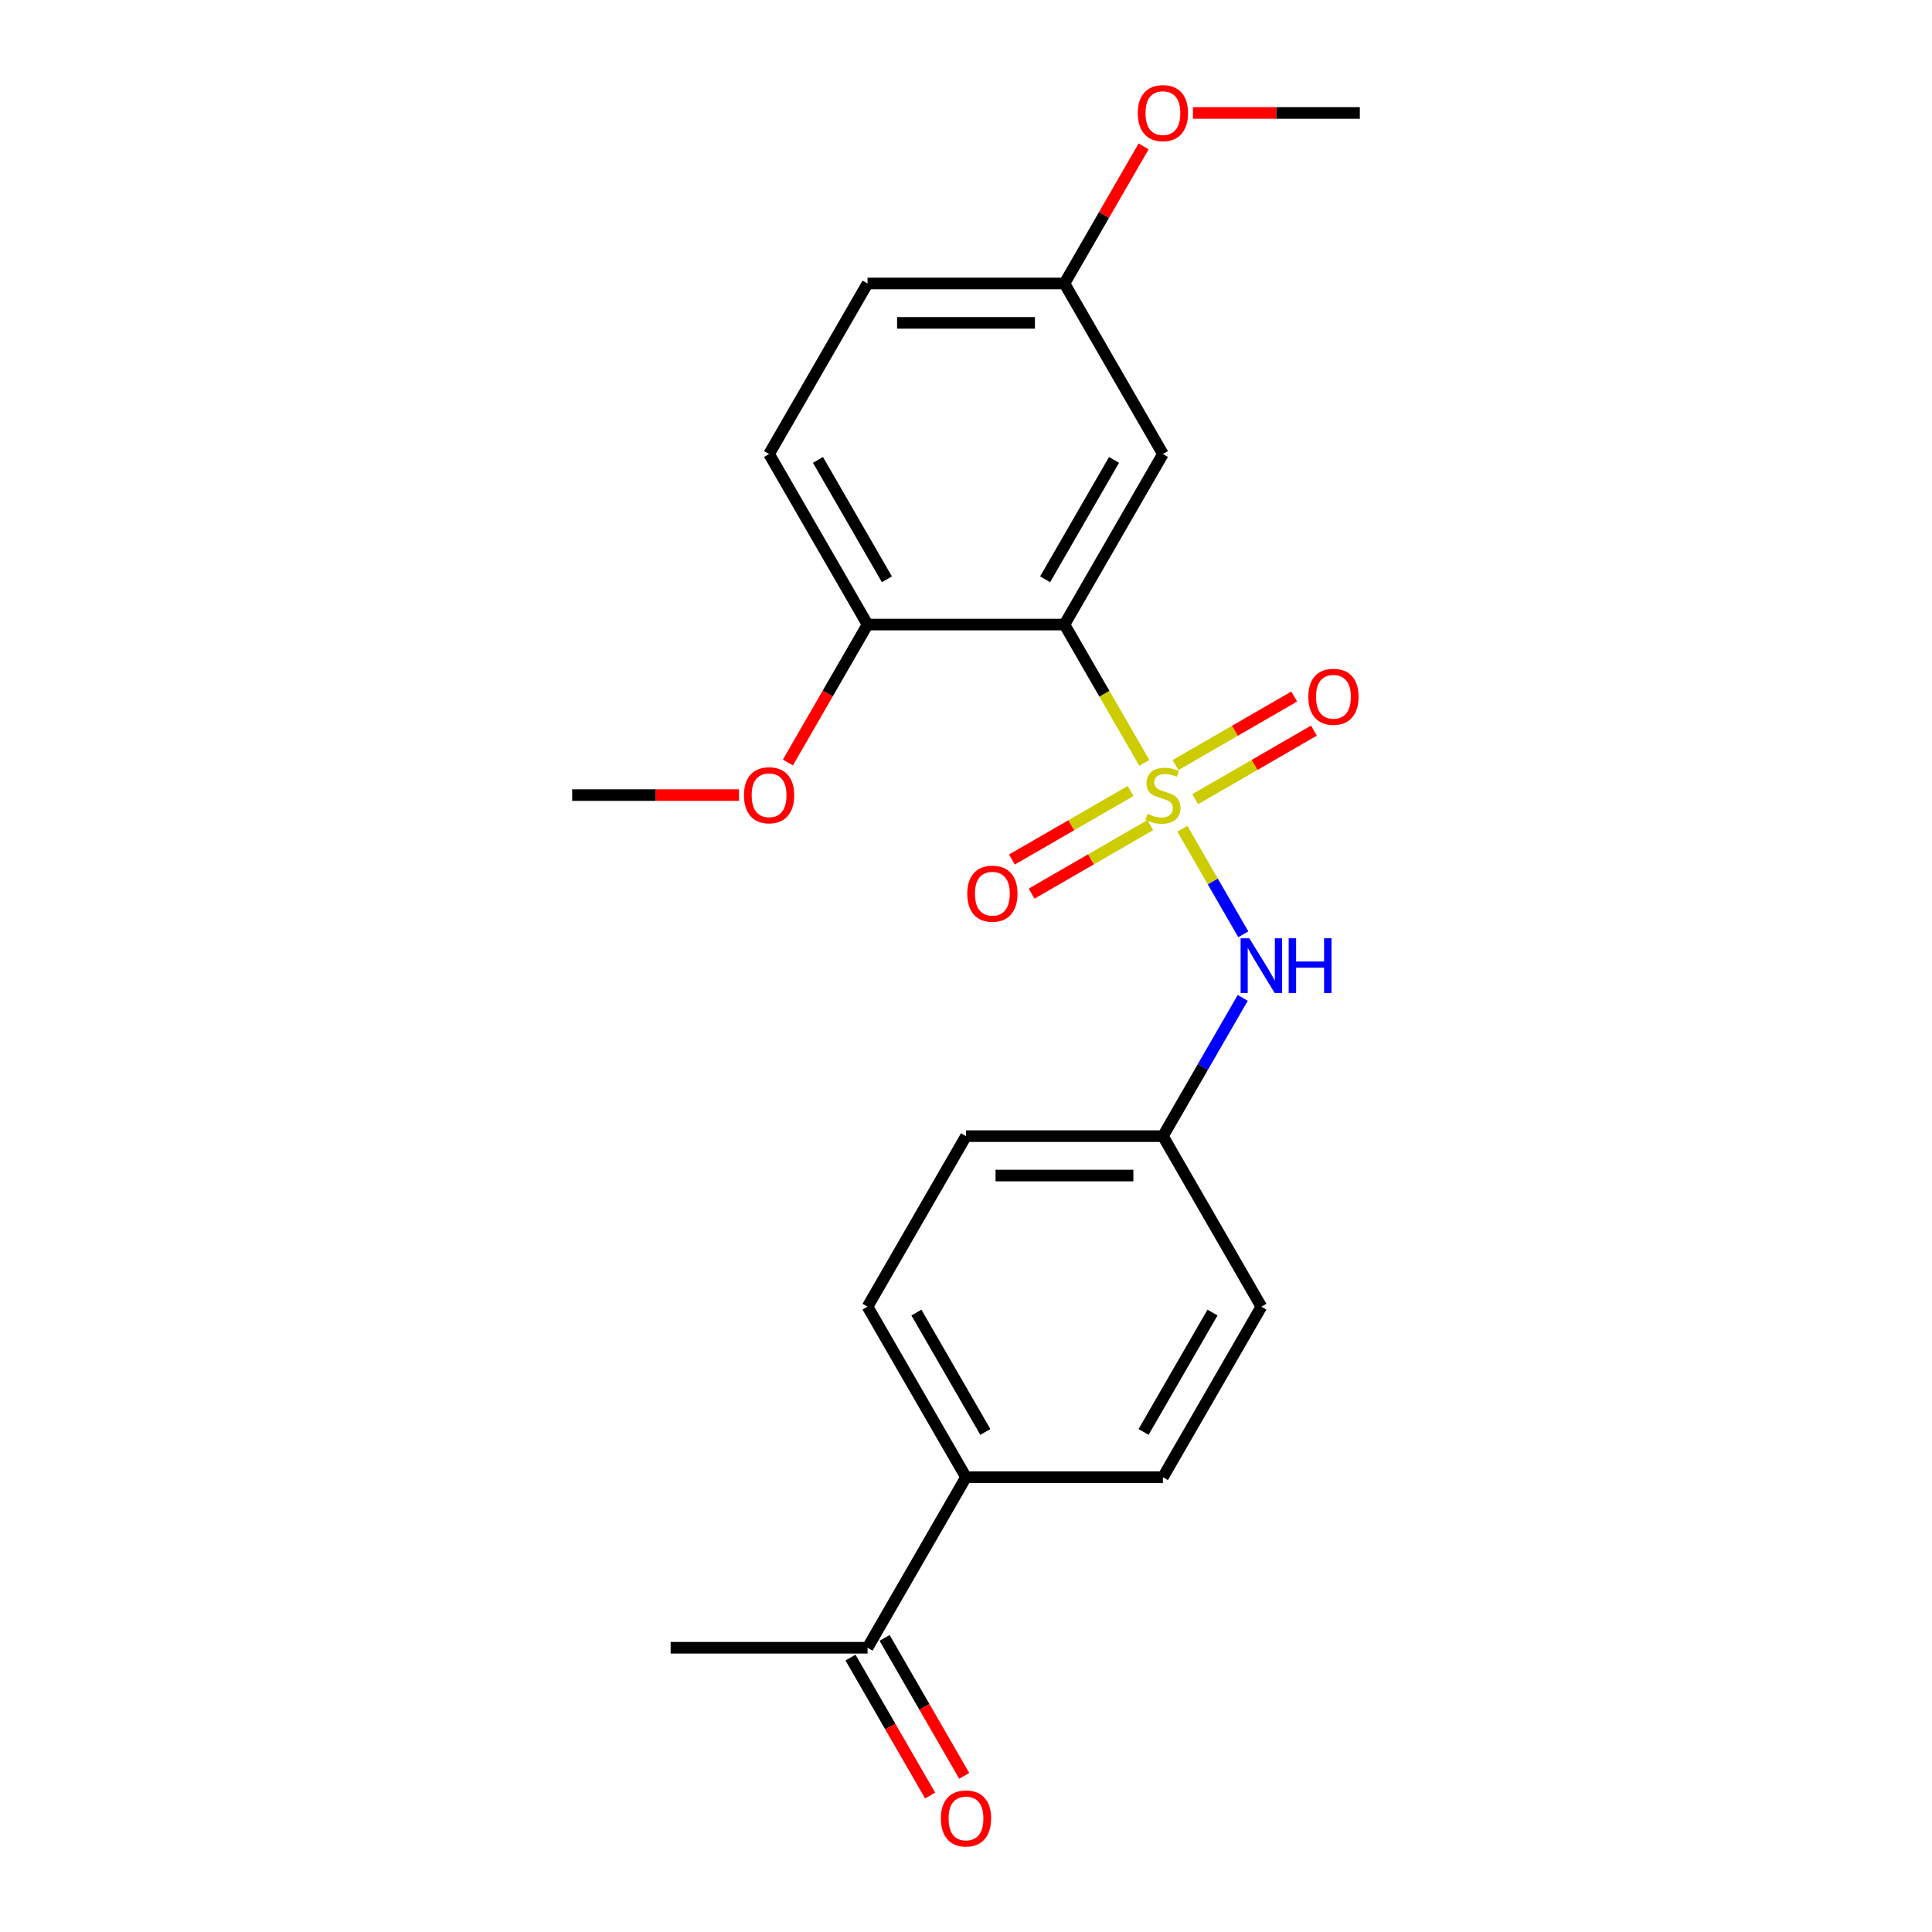 <?xml version='1.0' encoding='iso-8859-1'?>
<svg version='1.1' baseProfile='full'
              xmlns='http://www.w3.org/2000/svg'
                      xmlns:rdkit='http://www.rdkit.org/xml'
                      xmlns:xlink='http://www.w3.org/1999/xlink'
                  xml:space='preserve'
width='1000px' height='1000px' viewBox='0 0 1000 1000'>
<!-- END OF HEADER -->
<rect style='opacity:1.0;fill:#FFFFFF;stroke:none' width='1000' height='1000' x='0' y='0'> </rect>
<path class='bond-0' d='M 592.299,394.864 L 571.63,359.065' style='fill:none;fill-rule:evenodd;stroke:#CCCC00;stroke-width:6px;stroke-linecap:butt;stroke-linejoin:miter;stroke-opacity:1' />
<path class='bond-0' d='M 571.63,359.065 L 550.961,323.265' style='fill:none;fill-rule:evenodd;stroke:#000000;stroke-width:6px;stroke-linecap:butt;stroke-linejoin:miter;stroke-opacity:1' />
<path class='bond-1' d='M 611.985,428.961 L 627.756,456.278' style='fill:none;fill-rule:evenodd;stroke:#CCCC00;stroke-width:6px;stroke-linecap:butt;stroke-linejoin:miter;stroke-opacity:1' />
<path class='bond-1' d='M 627.756,456.278 L 643.528,483.595' style='fill:none;fill-rule:evenodd;stroke:#0000FF;stroke-width:6px;stroke-linecap:butt;stroke-linejoin:miter;stroke-opacity:1' />
<path class='bond-3' d='M 618.647,413.646 L 649.36,395.913' style='fill:none;fill-rule:evenodd;stroke:#CCCC00;stroke-width:6px;stroke-linecap:butt;stroke-linejoin:miter;stroke-opacity:1' />
<path class='bond-3' d='M 649.36,395.913 L 680.074,378.181' style='fill:none;fill-rule:evenodd;stroke:#FF0000;stroke-width:6px;stroke-linecap:butt;stroke-linejoin:miter;stroke-opacity:1' />
<path class='bond-3' d='M 608.455,395.992 L 639.168,378.26' style='fill:none;fill-rule:evenodd;stroke:#CCCC00;stroke-width:6px;stroke-linecap:butt;stroke-linejoin:miter;stroke-opacity:1' />
<path class='bond-3' d='M 639.168,378.26 L 669.882,360.527' style='fill:none;fill-rule:evenodd;stroke:#FF0000;stroke-width:6px;stroke-linecap:butt;stroke-linejoin:miter;stroke-opacity:1' />
<path class='bond-4' d='M 585.198,409.419 L 554.485,427.152' style='fill:none;fill-rule:evenodd;stroke:#CCCC00;stroke-width:6px;stroke-linecap:butt;stroke-linejoin:miter;stroke-opacity:1' />
<path class='bond-4' d='M 554.485,427.152 L 523.771,444.884' style='fill:none;fill-rule:evenodd;stroke:#FF0000;stroke-width:6px;stroke-linecap:butt;stroke-linejoin:miter;stroke-opacity:1' />
<path class='bond-4' d='M 595.391,427.073 L 564.677,444.805' style='fill:none;fill-rule:evenodd;stroke:#CCCC00;stroke-width:6px;stroke-linecap:butt;stroke-linejoin:miter;stroke-opacity:1' />
<path class='bond-4' d='M 564.677,444.805 L 533.964,462.538' style='fill:none;fill-rule:evenodd;stroke:#FF0000;stroke-width:6px;stroke-linecap:butt;stroke-linejoin:miter;stroke-opacity:1' />
<path class='bond-2' d='M 550.961,323.265 L 601.923,234.997' style='fill:none;fill-rule:evenodd;stroke:#000000;stroke-width:6px;stroke-linecap:butt;stroke-linejoin:miter;stroke-opacity:1' />
<path class='bond-2' d='M 540.952,299.833 L 576.625,238.045' style='fill:none;fill-rule:evenodd;stroke:#000000;stroke-width:6px;stroke-linecap:butt;stroke-linejoin:miter;stroke-opacity:1' />
<path class='bond-5' d='M 550.961,323.265 L 449.039,323.265' style='fill:none;fill-rule:evenodd;stroke:#000000;stroke-width:6px;stroke-linecap:butt;stroke-linejoin:miter;stroke-opacity:1' />
<path class='bond-9' d='M 643.238,516.508 L 622.58,552.288' style='fill:none;fill-rule:evenodd;stroke:#0000FF;stroke-width:6px;stroke-linecap:butt;stroke-linejoin:miter;stroke-opacity:1' />
<path class='bond-9' d='M 622.58,552.288 L 601.923,588.068' style='fill:none;fill-rule:evenodd;stroke:#000000;stroke-width:6px;stroke-linecap:butt;stroke-linejoin:miter;stroke-opacity:1' />
<path class='bond-13' d='M 601.923,234.997 L 550.961,146.73' style='fill:none;fill-rule:evenodd;stroke:#000000;stroke-width:6px;stroke-linecap:butt;stroke-linejoin:miter;stroke-opacity:1' />
<path class='bond-10' d='M 449.039,323.265 L 398.077,234.997' style='fill:none;fill-rule:evenodd;stroke:#000000;stroke-width:6px;stroke-linecap:butt;stroke-linejoin:miter;stroke-opacity:1' />
<path class='bond-10' d='M 459.048,299.833 L 423.375,238.045' style='fill:none;fill-rule:evenodd;stroke:#000000;stroke-width:6px;stroke-linecap:butt;stroke-linejoin:miter;stroke-opacity:1' />
<path class='bond-17' d='M 449.039,323.265 L 428.427,358.965' style='fill:none;fill-rule:evenodd;stroke:#000000;stroke-width:6px;stroke-linecap:butt;stroke-linejoin:miter;stroke-opacity:1' />
<path class='bond-17' d='M 428.427,358.965 L 407.816,394.664' style='fill:none;fill-rule:evenodd;stroke:#FF0000;stroke-width:6px;stroke-linecap:butt;stroke-linejoin:miter;stroke-opacity:1' />
<path class='bond-6' d='M 449.039,852.871 L 500,764.603' style='fill:none;fill-rule:evenodd;stroke:#000000;stroke-width:6px;stroke-linecap:butt;stroke-linejoin:miter;stroke-opacity:1' />
<path class='bond-8' d='M 440.212,857.967 L 460.823,893.667' style='fill:none;fill-rule:evenodd;stroke:#000000;stroke-width:6px;stroke-linecap:butt;stroke-linejoin:miter;stroke-opacity:1' />
<path class='bond-8' d='M 460.823,893.667 L 481.434,929.366' style='fill:none;fill-rule:evenodd;stroke:#FF0000;stroke-width:6px;stroke-linecap:butt;stroke-linejoin:miter;stroke-opacity:1' />
<path class='bond-8' d='M 457.865,847.775 L 478.477,883.474' style='fill:none;fill-rule:evenodd;stroke:#000000;stroke-width:6px;stroke-linecap:butt;stroke-linejoin:miter;stroke-opacity:1' />
<path class='bond-8' d='M 478.477,883.474 L 499.088,919.174' style='fill:none;fill-rule:evenodd;stroke:#FF0000;stroke-width:6px;stroke-linecap:butt;stroke-linejoin:miter;stroke-opacity:1' />
<path class='bond-19' d='M 449.039,852.871 L 347.116,852.871' style='fill:none;fill-rule:evenodd;stroke:#000000;stroke-width:6px;stroke-linecap:butt;stroke-linejoin:miter;stroke-opacity:1' />
<path class='bond-7' d='M 500,764.603 L 449.039,676.335' style='fill:none;fill-rule:evenodd;stroke:#000000;stroke-width:6px;stroke-linecap:butt;stroke-linejoin:miter;stroke-opacity:1' />
<path class='bond-7' d='M 510.009,741.171 L 474.336,679.383' style='fill:none;fill-rule:evenodd;stroke:#000000;stroke-width:6px;stroke-linecap:butt;stroke-linejoin:miter;stroke-opacity:1' />
<path class='bond-22' d='M 500,764.603 L 601.923,764.603' style='fill:none;fill-rule:evenodd;stroke:#000000;stroke-width:6px;stroke-linecap:butt;stroke-linejoin:miter;stroke-opacity:1' />
<path class='bond-14' d='M 601.923,588.068 L 652.884,676.335' style='fill:none;fill-rule:evenodd;stroke:#000000;stroke-width:6px;stroke-linecap:butt;stroke-linejoin:miter;stroke-opacity:1' />
<path class='bond-15' d='M 601.923,588.068 L 500,588.068' style='fill:none;fill-rule:evenodd;stroke:#000000;stroke-width:6px;stroke-linecap:butt;stroke-linejoin:miter;stroke-opacity:1' />
<path class='bond-15' d='M 586.634,608.452 L 515.288,608.452' style='fill:none;fill-rule:evenodd;stroke:#000000;stroke-width:6px;stroke-linecap:butt;stroke-linejoin:miter;stroke-opacity:1' />
<path class='bond-16' d='M 398.077,234.997 L 449.039,146.73' style='fill:none;fill-rule:evenodd;stroke:#000000;stroke-width:6px;stroke-linecap:butt;stroke-linejoin:miter;stroke-opacity:1' />
<path class='bond-11' d='M 601.923,764.603 L 652.884,676.335' style='fill:none;fill-rule:evenodd;stroke:#000000;stroke-width:6px;stroke-linecap:butt;stroke-linejoin:miter;stroke-opacity:1' />
<path class='bond-11' d='M 591.913,741.171 L 627.586,679.383' style='fill:none;fill-rule:evenodd;stroke:#000000;stroke-width:6px;stroke-linecap:butt;stroke-linejoin:miter;stroke-opacity:1' />
<path class='bond-12' d='M 449.039,676.335 L 500,588.068' style='fill:none;fill-rule:evenodd;stroke:#000000;stroke-width:6px;stroke-linecap:butt;stroke-linejoin:miter;stroke-opacity:1' />
<path class='bond-18' d='M 550.961,146.73 L 571.446,111.25' style='fill:none;fill-rule:evenodd;stroke:#000000;stroke-width:6px;stroke-linecap:butt;stroke-linejoin:miter;stroke-opacity:1' />
<path class='bond-18' d='M 571.446,111.25 L 591.93,75.77' style='fill:none;fill-rule:evenodd;stroke:#FF0000;stroke-width:6px;stroke-linecap:butt;stroke-linejoin:miter;stroke-opacity:1' />
<path class='bond-23' d='M 550.961,146.73 L 449.039,146.73' style='fill:none;fill-rule:evenodd;stroke:#000000;stroke-width:6px;stroke-linecap:butt;stroke-linejoin:miter;stroke-opacity:1' />
<path class='bond-23' d='M 535.673,167.114 L 464.327,167.114' style='fill:none;fill-rule:evenodd;stroke:#000000;stroke-width:6px;stroke-linecap:butt;stroke-linejoin:miter;stroke-opacity:1' />
<path class='bond-20' d='M 382.529,411.533 L 339.342,411.533' style='fill:none;fill-rule:evenodd;stroke:#FF0000;stroke-width:6px;stroke-linecap:butt;stroke-linejoin:miter;stroke-opacity:1' />
<path class='bond-20' d='M 339.342,411.533 L 296.155,411.533' style='fill:none;fill-rule:evenodd;stroke:#000000;stroke-width:6px;stroke-linecap:butt;stroke-linejoin:miter;stroke-opacity:1' />
<path class='bond-21' d='M 617.471,58.462 L 660.658,58.462' style='fill:none;fill-rule:evenodd;stroke:#FF0000;stroke-width:6px;stroke-linecap:butt;stroke-linejoin:miter;stroke-opacity:1' />
<path class='bond-21' d='M 660.658,58.462 L 703.845,58.462' style='fill:none;fill-rule:evenodd;stroke:#000000;stroke-width:6px;stroke-linecap:butt;stroke-linejoin:miter;stroke-opacity:1' />
<path  class='atom-0' d='M 593.923 421.253
Q 594.243 421.373, 595.563 421.933
Q 596.883 422.493, 598.323 422.853
Q 599.803 423.173, 601.243 423.173
Q 603.923 423.173, 605.483 421.893
Q 607.043 420.573, 607.043 418.293
Q 607.043 416.733, 606.243 415.773
Q 605.483 414.813, 604.283 414.293
Q 603.083 413.773, 601.083 413.173
Q 598.563 412.413, 597.043 411.693
Q 595.563 410.973, 594.483 409.453
Q 593.443 407.933, 593.443 405.373
Q 593.443 401.813, 595.843 399.613
Q 598.283 397.413, 603.083 397.413
Q 606.363 397.413, 610.083 398.973
L 609.163 402.053
Q 605.763 400.653, 603.203 400.653
Q 600.443 400.653, 598.923 401.813
Q 597.403 402.933, 597.443 404.893
Q 597.443 406.413, 598.203 407.333
Q 599.003 408.253, 600.123 408.773
Q 601.283 409.293, 603.203 409.893
Q 605.763 410.693, 607.283 411.493
Q 608.803 412.293, 609.883 413.933
Q 611.003 415.533, 611.003 418.293
Q 611.003 422.213, 608.363 424.333
Q 605.763 426.413, 601.403 426.413
Q 598.883 426.413, 596.963 425.853
Q 595.083 425.333, 592.843 424.413
L 593.923 421.253
' fill='#CCCC00'/>
<path  class='atom-2' d='M 646.624 485.64
L 655.904 500.64
Q 656.824 502.12, 658.304 504.8
Q 659.784 507.48, 659.864 507.64
L 659.864 485.64
L 663.624 485.64
L 663.624 513.96
L 659.744 513.96
L 649.784 497.56
Q 648.624 495.64, 647.384 493.44
Q 646.184 491.24, 645.824 490.56
L 645.824 513.96
L 642.144 513.96
L 642.144 485.64
L 646.624 485.64
' fill='#0000FF'/>
<path  class='atom-2' d='M 667.024 485.64
L 670.864 485.64
L 670.864 497.68
L 685.344 497.68
L 685.344 485.64
L 689.184 485.64
L 689.184 513.96
L 685.344 513.96
L 685.344 500.88
L 670.864 500.88
L 670.864 513.96
L 667.024 513.96
L 667.024 485.64
' fill='#0000FF'/>
<path  class='atom-4' d='M 677.19 360.651
Q 677.19 353.851, 680.55 350.051
Q 683.91 346.251, 690.19 346.251
Q 696.47 346.251, 699.83 350.051
Q 703.19 353.851, 703.19 360.651
Q 703.19 367.531, 699.79 371.451
Q 696.39 375.331, 690.19 375.331
Q 683.95 375.331, 680.55 371.451
Q 677.19 367.571, 677.19 360.651
M 690.19 372.131
Q 694.51 372.131, 696.83 369.251
Q 699.19 366.331, 699.19 360.651
Q 699.19 355.091, 696.83 352.291
Q 694.51 349.451, 690.19 349.451
Q 685.87 349.451, 683.51 352.251
Q 681.19 355.051, 681.19 360.651
Q 681.19 366.371, 683.51 369.251
Q 685.87 372.131, 690.19 372.131
' fill='#FF0000'/>
<path  class='atom-5' d='M 500.655 462.574
Q 500.655 455.774, 504.015 451.974
Q 507.375 448.174, 513.655 448.174
Q 519.935 448.174, 523.295 451.974
Q 526.655 455.774, 526.655 462.574
Q 526.655 469.454, 523.255 473.374
Q 519.855 477.254, 513.655 477.254
Q 507.415 477.254, 504.015 473.374
Q 500.655 469.494, 500.655 462.574
M 513.655 474.054
Q 517.975 474.054, 520.295 471.174
Q 522.655 468.254, 522.655 462.574
Q 522.655 457.014, 520.295 454.214
Q 517.975 451.374, 513.655 451.374
Q 509.335 451.374, 506.975 454.174
Q 504.655 456.974, 504.655 462.574
Q 504.655 468.294, 506.975 471.174
Q 509.335 474.054, 513.655 474.054
' fill='#FF0000'/>
<path  class='atom-9' d='M 487 941.218
Q 487 934.418, 490.36 930.618
Q 493.72 926.818, 500 926.818
Q 506.28 926.818, 509.64 930.618
Q 513 934.418, 513 941.218
Q 513 948.098, 509.6 952.018
Q 506.2 955.898, 500 955.898
Q 493.76 955.898, 490.36 952.018
Q 487 948.138, 487 941.218
M 500 952.698
Q 504.32 952.698, 506.64 949.818
Q 509 946.898, 509 941.218
Q 509 935.658, 506.64 932.858
Q 504.32 930.018, 500 930.018
Q 495.68 930.018, 493.32 932.818
Q 491 935.618, 491 941.218
Q 491 946.938, 493.32 949.818
Q 495.68 952.698, 500 952.698
' fill='#FF0000'/>
<path  class='atom-18' d='M 385.077 411.613
Q 385.077 404.813, 388.437 401.013
Q 391.797 397.213, 398.077 397.213
Q 404.357 397.213, 407.717 401.013
Q 411.077 404.813, 411.077 411.613
Q 411.077 418.493, 407.677 422.413
Q 404.277 426.293, 398.077 426.293
Q 391.837 426.293, 388.437 422.413
Q 385.077 418.533, 385.077 411.613
M 398.077 423.093
Q 402.397 423.093, 404.717 420.213
Q 407.077 417.293, 407.077 411.613
Q 407.077 406.053, 404.717 403.253
Q 402.397 400.413, 398.077 400.413
Q 393.757 400.413, 391.397 403.213
Q 389.077 406.013, 389.077 411.613
Q 389.077 417.333, 391.397 420.213
Q 393.757 423.093, 398.077 423.093
' fill='#FF0000'/>
<path  class='atom-19' d='M 588.923 58.542
Q 588.923 51.742, 592.283 47.942
Q 595.643 44.142, 601.923 44.142
Q 608.203 44.142, 611.563 47.942
Q 614.923 51.742, 614.923 58.542
Q 614.923 65.422, 611.523 69.342
Q 608.123 73.222, 601.923 73.222
Q 595.683 73.222, 592.283 69.342
Q 588.923 65.462, 588.923 58.542
M 601.923 70.022
Q 606.243 70.022, 608.563 67.142
Q 610.923 64.222, 610.923 58.542
Q 610.923 52.982, 608.563 50.182
Q 606.243 47.342, 601.923 47.342
Q 597.603 47.342, 595.243 50.142
Q 592.923 52.942, 592.923 58.542
Q 592.923 64.262, 595.243 67.142
Q 597.603 70.022, 601.923 70.022
' fill='#FF0000'/>
</svg>
